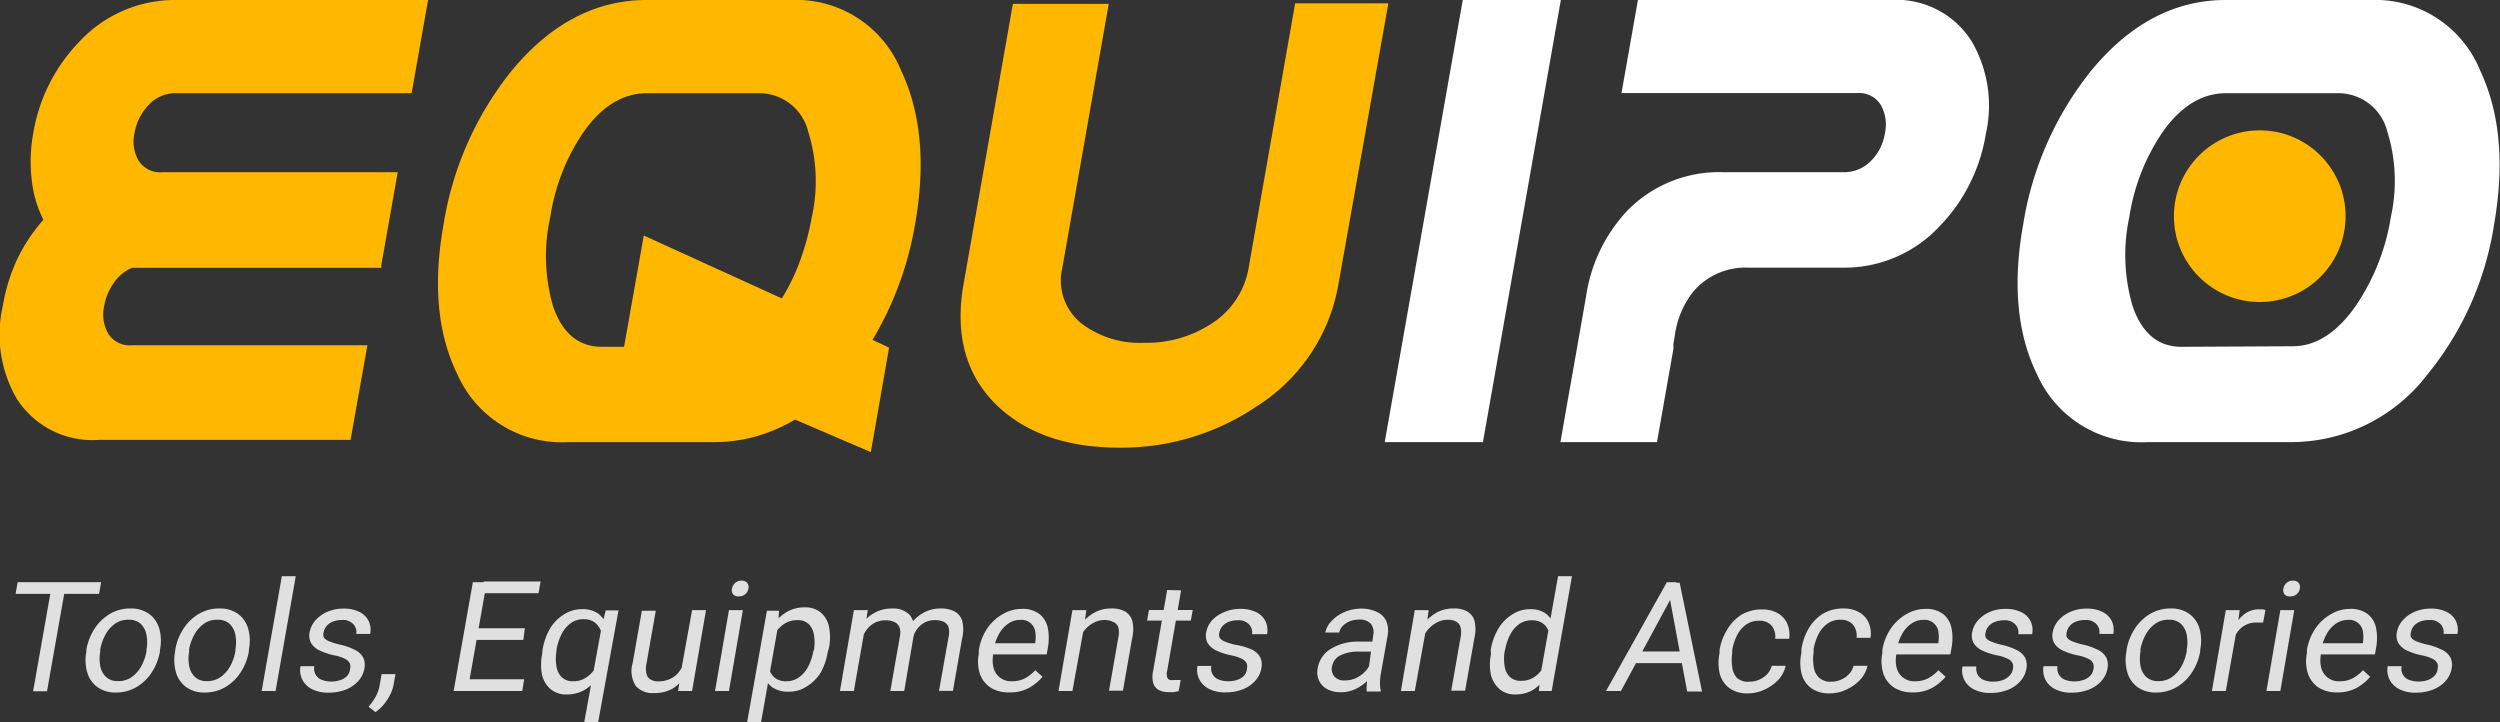<svg xmlns="http://www.w3.org/2000/svg" viewBox="0 0 179.71 51.9"><rect x="0" y="0" width="179.71" height="51.9" fill="#333333" stroke="none"/><defs><style>.cls-1{fill:#e0e0e0;}.cls-2{fill:#ffb700;}.cls-3{fill:#fff;}</style></defs><title>logo</title><g><path class="cls-1" d="M7.12,42.69h-6l.15-.84h6Zm-3.74,7h-1l1.38-7.82h1Z"></path><path class="cls-1" d="M6.21,46.7a4,4,0,0,1,.59-1.51,3.35,3.35,0,0,1,1.1-1.06,2.83,2.83,0,0,1,1.47-.39,2.21,2.21,0,0,1,1.35.39,2,2,0,0,1,.73,1.06,3.23,3.23,0,0,1,.05,1.51l0,.12a4,4,0,0,1-.59,1.51,3.28,3.28,0,0,1-1.1,1.06,2.87,2.87,0,0,1-1.48.39A2.2,2.2,0,0,1,7,49.39a2,2,0,0,1-.73-1.06,3.21,3.21,0,0,1-.06-1.51Zm1,.12a2.87,2.87,0,0,0,0,1.06,1.42,1.42,0,0,0,.41.78,1.2,1.2,0,0,0,.86.3,1.62,1.62,0,0,0,1-.3,2.32,2.32,0,0,0,.68-.78,3.41,3.41,0,0,0,.37-1.06l0-.12a2.88,2.88,0,0,0,0-1.06,1.45,1.45,0,0,0-.41-.79,1.21,1.21,0,0,0-.87-.3,1.61,1.61,0,0,0-1,.3,2.31,2.31,0,0,0-.68.79,3.48,3.48,0,0,0-.37,1.06Z"></path><path class="cls-1" d="M12.6,46.7a4,4,0,0,1,.59-1.51,3.35,3.35,0,0,1,1.1-1.06,2.83,2.83,0,0,1,1.47-.39,2.21,2.21,0,0,1,1.35.39,2,2,0,0,1,.73,1.06,3.23,3.23,0,0,1,.05,1.51l0,.12a4,4,0,0,1-.59,1.51,3.28,3.28,0,0,1-1.1,1.06,2.87,2.87,0,0,1-1.48.39,2.2,2.2,0,0,1-1.34-.39,2,2,0,0,1-.73-1.06,3.21,3.21,0,0,1-.06-1.51Zm1,.12a2.87,2.87,0,0,0,0,1.06,1.42,1.42,0,0,0,.41.78,1.2,1.2,0,0,0,.86.3,1.62,1.62,0,0,0,1-.3,2.32,2.32,0,0,0,.68-.78,3.41,3.41,0,0,0,.37-1.06l0-.12a2.88,2.88,0,0,0,0-1.06,1.45,1.45,0,0,0-.41-.79,1.21,1.21,0,0,0-.87-.3,1.61,1.61,0,0,0-1,.3,2.31,2.31,0,0,0-.68.79,3.48,3.48,0,0,0-.37,1.06Z"></path><path class="cls-1" d="M19.81,49.67h-1l1.45-8.25h1Z"></path><path class="cls-1" d="M25.16,48.12a.81.81,0,0,0,0-.4.67.67,0,0,0-.32-.34,2.82,2.82,0,0,0-.81-.27A4.81,4.81,0,0,1,23,46.77a1.44,1.44,0,0,1-.63-.53,1.12,1.12,0,0,1-.11-.8,1.74,1.74,0,0,1,.41-.84,2.42,2.42,0,0,1,.86-.62,2.87,2.87,0,0,1,1.18-.23,2.41,2.41,0,0,1,1.15.25,1.43,1.43,0,0,1,.65.66,1.5,1.5,0,0,1,.1.91h-1a.83.83,0,0,0-.19-.68,1,1,0,0,0-.84-.32,1.66,1.66,0,0,0-.69.13,1.1,1.1,0,0,0-.43.32.94.94,0,0,0-.19.41.59.59,0,0,0,0,.37.7.7,0,0,0,.35.28,4.41,4.41,0,0,0,.79.25,4.61,4.61,0,0,1,1.11.39,1.34,1.34,0,0,1,.59.55,1.25,1.25,0,0,1,.08.8,1.78,1.78,0,0,1-.44.89,2.35,2.35,0,0,1-.89.61,3.29,3.29,0,0,1-1.22.22,2.51,2.51,0,0,1-1.25-.27,1.56,1.56,0,0,1-.68-.71,1.52,1.52,0,0,1-.11-.92h1a.85.85,0,0,0,.59,1,1.78,1.78,0,0,0,.6.1,2,2,0,0,0,.7-.11,1.19,1.19,0,0,0,.47-.3A.84.84,0,0,0,25.16,48.12Z"></path><path class="cls-1" d="M28.28,49.28a2.9,2.9,0,0,1-.43,1,3.2,3.2,0,0,1-.86.91l-.5-.39a4.1,4.1,0,0,0,.37-.48,2.88,2.88,0,0,0,.27-.5,2.65,2.65,0,0,0,.16-.55l.14-.81h1Z"></path><path class="cls-1" d="M33.61,49.67h-1l1.38-7.82h1Zm3.93,0H33.4l.15-.84h4.13ZM37.62,46H34l.15-.84h3.58Zm1.09-3.36H34.63l.15-.84h4.08Z"></path><path class="cls-1" d="M39,46.71a4.6,4.6,0,0,1,.55-1.55,3,3,0,0,1,1-1,2.39,2.39,0,0,1,1.31-.37,1.88,1.88,0,0,1,1.17.34,1.75,1.75,0,0,1,.61,1,4.21,4.21,0,0,1,.1,1.47l-.09.52a5.15,5.15,0,0,1-.61,1.46,2.87,2.87,0,0,1-1,1,2.49,2.49,0,0,1-1.3.34,1.73,1.73,0,0,1-1.16-.38,1.92,1.92,0,0,1-.61-1,3.72,3.72,0,0,1,0-1.51Zm1,.11a3.2,3.2,0,0,0,0,1.07,1.39,1.39,0,0,0,.37.78,1.11,1.11,0,0,0,.83.3,1.63,1.63,0,0,0,.86-.22,2.15,2.15,0,0,0,.63-.57,3.84,3.84,0,0,0,.44-.75l.23-1.3a2.68,2.68,0,0,0-.09-.58A1.56,1.56,0,0,0,43,45a1.14,1.14,0,0,0-.42-.36,1.39,1.39,0,0,0-.63-.13,1.53,1.53,0,0,0-.94.3,2.24,2.24,0,0,0-.65.79,3.8,3.8,0,0,0-.35,1.07ZM43.26,45l.28-1.12h.92L43,51.9H42Z"></path><path class="cls-1" d="M49.75,47.09a4.58,4.58,0,0,1-.46,1.38,2.51,2.51,0,0,1-.89,1,2.61,2.61,0,0,1-1.4.35,1.61,1.61,0,0,1-1.29-.5,2,2,0,0,1-.23-1.67l.66-3.75h1l-.66,3.76a1.66,1.66,0,0,0,0,.81.66.66,0,0,0,.33.4,1.11,1.11,0,0,0,.49.11,2,2,0,0,0,1-.24A1.75,1.75,0,0,0,49,48a2.93,2.93,0,0,0,.33-.93Zm0-3.23h1l-1,5.81h-1l.19-1.34Z"></path><path class="cls-1" d="M52.4,49.67h-1l1-5.81h1Zm.22-7.36a.71.71,0,0,1,.22-.4.66.66,0,0,1,.47-.17.48.48,0,0,1,.41.17.5.5,0,0,1,.08.4.67.67,0,0,1-.7.56.47.47,0,0,1-.41-.16A.49.49,0,0,1,52.62,42.31Z"></path><path class="cls-1" d="M54.71,51.9h-1l1.42-8H56L55.93,45Zm4.8-5.07A4.65,4.65,0,0,1,59,48.34a3.08,3.08,0,0,1-1,1,2.25,2.25,0,0,1-1.29.38,2,2,0,0,1-1.2-.32,1.69,1.69,0,0,1-.63-.92,3.93,3.93,0,0,1-.12-1.4l.11-.62A5.38,5.38,0,0,1,55.54,45a2.91,2.91,0,0,1,1-1,2.47,2.47,0,0,1,1.29-.34,1.75,1.75,0,0,1,1.17.37,1.82,1.82,0,0,1,.59,1,4,4,0,0,1,0,1.55Zm-1-.11a3.2,3.2,0,0,0,0-1.07,1.35,1.35,0,0,0-.37-.78,1.14,1.14,0,0,0-.84-.29,1.65,1.65,0,0,0-.67.13,1.85,1.85,0,0,0-.53.35,2.38,2.38,0,0,0-.4.49,3.34,3.34,0,0,0-.28.57l-.25,1.4a2.65,2.65,0,0,0,.17.71,1.19,1.19,0,0,0,.42.54,1.3,1.3,0,0,0,.77.2,1.51,1.51,0,0,0,.93-.3,2.22,2.22,0,0,0,.65-.78,3.72,3.72,0,0,0,.35-1.07Z"></path><path class="cls-1" d="M61.38,49.67h-1l1-5.81h1L62.2,45Zm-.12-3.15a4.2,4.2,0,0,1,.52-1.42,2.89,2.89,0,0,1,1-1,2.54,2.54,0,0,1,1.37-.36,1.64,1.64,0,0,1,1.26.48,1.78,1.78,0,0,1,.25,1.57L65,49.67H64l.67-3.82a1.41,1.41,0,0,0,0-.73.71.71,0,0,0-.36-.4,1.43,1.43,0,0,0-.63-.13,1.7,1.7,0,0,0-.76.16,1.61,1.61,0,0,0-.55.43,2.33,2.33,0,0,0-.37.63,3.77,3.77,0,0,0-.21.74Zm3.62-.33A3.23,3.23,0,0,1,65.37,45a2.86,2.86,0,0,1,.94-.91,2.5,2.5,0,0,1,1.32-.35,2.09,2.09,0,0,1,1,.22,1.13,1.13,0,0,1,.54.68,2.59,2.59,0,0,1,0,1.2l-.67,3.82h-1l.68-3.83a1.49,1.49,0,0,0,0-.76.65.65,0,0,0-.36-.38,1.62,1.62,0,0,0-.63-.11,1.55,1.55,0,0,0-.6.11,1.57,1.57,0,0,0-.47.31,1.79,1.79,0,0,0-.34.45,1.83,1.83,0,0,0-.18.54Z"></path><path class="cls-1" d="M72.53,49.77a2.35,2.35,0,0,1-1.35-.36,1.93,1.93,0,0,1-.75-1A2.88,2.88,0,0,1,70.36,47l0-.23A3.88,3.88,0,0,1,71,45.12a3.38,3.38,0,0,1,1.13-1,2.67,2.67,0,0,1,1.29-.35,2,2,0,0,1,1.3.37,1.71,1.71,0,0,1,.6,1,3.81,3.81,0,0,1,0,1.45l-.08.45H70.94l.14-.8h3.34v-.08a2.47,2.47,0,0,0,0-.75,1,1,0,0,0-1.09-.85,1.51,1.51,0,0,0-.84.26,2.13,2.13,0,0,0-.67.74,3.58,3.58,0,0,0-.41,1.18l0,.23a2.3,2.3,0,0,0,0,1,1.29,1.29,0,0,0,1.34,1,1.94,1.94,0,0,0,.93-.21,2.87,2.87,0,0,0,.74-.58l.52.47a3.58,3.58,0,0,1-.94.78A2.8,2.8,0,0,1,72.53,49.77Z"></path><path class="cls-1" d="M77.09,49.67h-1l1-5.81h1l-.17,1.24ZM77,46.52a3.93,3.93,0,0,1,.56-1.42,3.15,3.15,0,0,1,1-1,2.44,2.44,0,0,1,1.3-.36,1.93,1.93,0,0,1,1,.21,1.13,1.13,0,0,1,.53.67,2.64,2.64,0,0,1,0,1.22l-.67,3.81h-1l.67-3.82a1.66,1.66,0,0,0,0-.74A.65.65,0,0,0,80,44.7a1.29,1.29,0,0,0-.61-.13,1.6,1.6,0,0,0-.7.16,2.07,2.07,0,0,0-.6.43,2.54,2.54,0,0,0-.45.63,2.6,2.6,0,0,0-.25.74Z"></path><path class="cls-1" d="M85.6,44.61H82.46l.13-.76h3.15Zm-.7-2.17-1,5.79a.83.83,0,0,0,0,.45.33.33,0,0,0,.2.2.88.88,0,0,0,.3,0l.26,0,.21,0-.14.8-.32.07a2.68,2.68,0,0,1-.46,0,1.39,1.39,0,0,1-.65-.15.84.84,0,0,1-.4-.49,1.84,1.84,0,0,1,0-.92l1-5.78Z"></path><path class="cls-1" d="M89.63,48.12a.81.81,0,0,0,0-.4.67.67,0,0,0-.32-.34,2.82,2.82,0,0,0-.81-.27,4.81,4.81,0,0,1-1.05-.34,1.44,1.44,0,0,1-.63-.53,1.12,1.12,0,0,1-.11-.8,1.74,1.74,0,0,1,.41-.84A2.42,2.42,0,0,1,88,44a2.87,2.87,0,0,1,1.18-.23,2.41,2.41,0,0,1,1.15.25,1.43,1.43,0,0,1,.65.66,1.51,1.51,0,0,1,.1.91H90a.83.83,0,0,0-.19-.68,1,1,0,0,0-.84-.32,1.66,1.66,0,0,0-.69.13,1.1,1.1,0,0,0-.43.32.94.94,0,0,0-.19.41.59.59,0,0,0,0,.37.7.7,0,0,0,.35.28,4.41,4.41,0,0,0,.79.25A4.61,4.61,0,0,1,90,46.7a1.34,1.34,0,0,1,.59.55,1.25,1.25,0,0,1,.08.8,1.79,1.79,0,0,1-.44.89,2.35,2.35,0,0,1-.89.61,3.29,3.29,0,0,1-1.22.22,2.51,2.51,0,0,1-1.25-.27,1.56,1.56,0,0,1-.68-.71,1.52,1.52,0,0,1-.11-.92h1a.85.85,0,0,0,.59,1,1.78,1.78,0,0,0,.6.1,2,2,0,0,0,.7-.11,1.19,1.19,0,0,0,.47-.3A.84.84,0,0,0,89.63,48.12Z"></path><path class="cls-1" d="M98.71,46.84h-1a2.91,2.91,0,0,0-1.36.27,1.09,1.09,0,0,0-.6.8.86.86,0,0,0,.16.71.93.93,0,0,0,.77.29,1.83,1.83,0,0,0,.84-.19,2.13,2.13,0,0,0,.64-.48,1.28,1.28,0,0,0,.32-.55l.35.48a1.76,1.76,0,0,1-.29.5,3,3,0,0,1-.54.52,3,3,0,0,1-.73.41,2.34,2.34,0,0,1-.88.16,2,2,0,0,1-1-.23,1.33,1.33,0,0,1-.58-.62,1.46,1.46,0,0,1-.09-.87,2,2,0,0,1,1-1.43,3.75,3.75,0,0,1,2-.49h1.15Zm0-1.16a1,1,0,0,0-.16-.83,1.05,1.05,0,0,0-.86-.31,1.73,1.73,0,0,0-.68.13,1.41,1.41,0,0,0-.5.34.9.9,0,0,0-.24.46h-1a1.64,1.64,0,0,1,.43-.81,2.71,2.71,0,0,1,.92-.65,3,3,0,0,1,1.27-.26A2.49,2.49,0,0,1,99,44a1.31,1.31,0,0,1,.65.65,1.81,1.81,0,0,1,.09,1.08l-.48,2.71a4,4,0,0,0-.06.62,2.12,2.12,0,0,0,.05.56l0,.09h-1a1.74,1.74,0,0,1,0-.46,3.71,3.71,0,0,1,.05-.53Z"></path><path class="cls-1" d="M101.7,49.67h-1l1-5.81h1l-.17,1.24Zm-.1-3.15a3.91,3.91,0,0,1,.56-1.42,3.14,3.14,0,0,1,1-1,2.43,2.43,0,0,1,1.3-.36,1.93,1.93,0,0,1,1,.21,1.13,1.13,0,0,1,.53.67,2.64,2.64,0,0,1,0,1.22l-.67,3.81h-1l.67-3.82a1.66,1.66,0,0,0,0-.74.65.65,0,0,0-.32-.41,1.29,1.29,0,0,0-.61-.13,1.6,1.6,0,0,0-.7.16,2.06,2.06,0,0,0-.6.43,2.53,2.53,0,0,0-.45.63,2.6,2.6,0,0,0-.25.74Z"></path><path class="cls-1" d="M107.16,46.71a4.47,4.47,0,0,1,.56-1.55,3.13,3.13,0,0,1,1-1,2.32,2.32,0,0,1,1.27-.37,1.84,1.84,0,0,1,1.16.34,1.73,1.73,0,0,1,.6,1,4.29,4.29,0,0,1,.1,1.47l-.09.52a5.43,5.43,0,0,1-.61,1.46,2.86,2.86,0,0,1-.93,1,2.44,2.44,0,0,1-1.29.34,1.67,1.67,0,0,1-1.13-.38,2,2,0,0,1-.62-1,3.59,3.59,0,0,1,0-1.51Zm1,.11a3.25,3.25,0,0,0,0,1.06,1.34,1.34,0,0,0,.36.77,1.12,1.12,0,0,0,.82.29,1.66,1.66,0,0,0,.85-.21,2,2,0,0,0,.61-.55,3.94,3.94,0,0,0,.43-.75l.23-1.3a2.7,2.7,0,0,0-.08-.57,1.51,1.51,0,0,0-.22-.49,1.1,1.1,0,0,0-.41-.35,1.39,1.39,0,0,0-.63-.13,1.53,1.53,0,0,0-.94.29,2.13,2.13,0,0,0-.64.78,3.89,3.89,0,0,0-.35,1.07ZM112,41.42h1l-1.46,8.25h-.92l.11-1.13Z"></path><path class="cls-1" d="M116.52,49.67h-1.07l4.37-7.82h.69l-.14.69Zm5-2h-4.4l.15-.84h4.4Zm-1.57-5.09.11-.69h.68l1.61,7.82h-1.07Z"></path><path class="cls-1" d="M125.79,49a1.62,1.62,0,0,0,.68-.15,1.74,1.74,0,0,0,.57-.4,1.36,1.36,0,0,0,.32-.59h1a2.14,2.14,0,0,1-.52,1,3.1,3.1,0,0,1-1,.71,2.68,2.68,0,0,1-1.18.27,2.16,2.16,0,0,1-1.38-.4,1.9,1.9,0,0,1-.67-1.06,3.41,3.41,0,0,1,0-1.44l0-.23a4.11,4.11,0,0,1,.54-1.44,3.15,3.15,0,0,1,1-1.06,2.81,2.81,0,0,1,1.51-.4,2.2,2.2,0,0,1,1.15.28,1.61,1.61,0,0,1,.67.75,2,2,0,0,1,.13,1.08h-1a1.34,1.34,0,0,0-.09-.66,1,1,0,0,0-.39-.47,1.19,1.19,0,0,0-.66-.17,1.6,1.6,0,0,0-1,.31,2.14,2.14,0,0,0-.63.79,3.93,3.93,0,0,0-.32,1l0,.23a3.41,3.41,0,0,0,0,1,1.34,1.34,0,0,0,.35.79A1.2,1.2,0,0,0,125.79,49Z"></path><path class="cls-1" d="M131.67,49a1.62,1.62,0,0,0,.68-.15,1.74,1.74,0,0,0,.57-.4,1.36,1.36,0,0,0,.32-.59h1a2.14,2.14,0,0,1-.52,1,3.1,3.1,0,0,1-1,.71,2.68,2.68,0,0,1-1.18.27,2.16,2.16,0,0,1-1.38-.4,1.9,1.9,0,0,1-.67-1.06,3.41,3.41,0,0,1,0-1.44l0-.23A4.11,4.11,0,0,1,130,45.2a3.15,3.15,0,0,1,1-1.06,2.81,2.81,0,0,1,1.51-.4,2.2,2.2,0,0,1,1.15.28,1.61,1.61,0,0,1,.67.75,2,2,0,0,1,.13,1.08h-1a1.34,1.34,0,0,0-.09-.66,1,1,0,0,0-.39-.47,1.19,1.19,0,0,0-.66-.17,1.6,1.6,0,0,0-1,.31,2.14,2.14,0,0,0-.63.79,3.93,3.93,0,0,0-.32,1l0,.23a3.41,3.41,0,0,0,0,1,1.34,1.34,0,0,0,.35.79A1.2,1.2,0,0,0,131.67,49Z"></path><path class="cls-1" d="M137.48,49.77a2.35,2.35,0,0,1-1.35-.36,1.93,1.93,0,0,1-.75-1,2.89,2.89,0,0,1-.07-1.45l0-.23a3.88,3.88,0,0,1,.65-1.61,3.38,3.38,0,0,1,1.13-1,2.67,2.67,0,0,1,1.29-.35,2,2,0,0,1,1.3.37,1.71,1.71,0,0,1,.6,1,3.79,3.79,0,0,1,0,1.45l-.08.45h-4.34l.14-.8h3.34v-.08a2.47,2.47,0,0,0,0-.75,1,1,0,0,0-1.09-.85,1.51,1.51,0,0,0-.84.26,2.13,2.13,0,0,0-.67.74,3.58,3.58,0,0,0-.41,1.18l0,.23a2.31,2.31,0,0,0,0,1,1.29,1.29,0,0,0,1.34,1,1.94,1.94,0,0,0,.93-.21,2.87,2.87,0,0,0,.74-.58l.52.47a3.59,3.59,0,0,1-.94.78A2.8,2.8,0,0,1,137.48,49.77Z"></path><path class="cls-1" d="M144.69,48.12a.81.81,0,0,0,0-.4.67.67,0,0,0-.32-.34,2.81,2.81,0,0,0-.81-.27,4.83,4.83,0,0,1-1.05-.34,1.44,1.44,0,0,1-.63-.53,1.12,1.12,0,0,1-.11-.8,1.73,1.73,0,0,1,.41-.84A2.42,2.42,0,0,1,143,44a2.87,2.87,0,0,1,1.18-.23,2.41,2.41,0,0,1,1.15.25,1.43,1.43,0,0,1,.65.66,1.51,1.51,0,0,1,.1.91h-1a.83.83,0,0,0-.19-.68,1,1,0,0,0-.84-.32,1.66,1.66,0,0,0-.69.13,1.1,1.1,0,0,0-.43.32.94.94,0,0,0-.19.41.59.59,0,0,0,0,.37.7.7,0,0,0,.35.28,4.4,4.4,0,0,0,.79.25,4.63,4.63,0,0,1,1.11.39,1.34,1.34,0,0,1,.59.55,1.25,1.25,0,0,1,.08.8,1.78,1.78,0,0,1-.44.89,2.35,2.35,0,0,1-.89.61,3.29,3.29,0,0,1-1.22.22,2.51,2.51,0,0,1-1.25-.27,1.56,1.56,0,0,1-.68-.71,1.52,1.52,0,0,1-.11-.92h1a.92.92,0,0,0,.13.65.92.92,0,0,0,.46.34,1.78,1.78,0,0,0,.6.1,2,2,0,0,0,.7-.11,1.2,1.2,0,0,0,.47-.3A.85.85,0,0,0,144.69,48.12Z"></path><path class="cls-1" d="M150.48,48.12a.81.81,0,0,0,0-.4.67.67,0,0,0-.32-.34,2.81,2.81,0,0,0-.81-.27,4.83,4.83,0,0,1-1.05-.34,1.44,1.44,0,0,1-.63-.53,1.12,1.12,0,0,1-.11-.8,1.73,1.73,0,0,1,.41-.84,2.42,2.42,0,0,1,.86-.62,2.87,2.87,0,0,1,1.18-.23,2.41,2.41,0,0,1,1.15.25,1.43,1.43,0,0,1,.65.66,1.51,1.51,0,0,1,.1.91h-1a.83.83,0,0,0-.19-.68,1,1,0,0,0-.84-.32,1.66,1.66,0,0,0-.69.13,1.1,1.1,0,0,0-.43.32.94.94,0,0,0-.19.41.59.59,0,0,0,0,.37.7.7,0,0,0,.35.28,4.4,4.4,0,0,0,.79.25,4.63,4.63,0,0,1,1.11.39,1.34,1.34,0,0,1,.59.55,1.25,1.25,0,0,1,.08.8,1.78,1.78,0,0,1-.44.89,2.35,2.35,0,0,1-.89.61,3.29,3.29,0,0,1-1.22.22,2.51,2.51,0,0,1-1.25-.27,1.56,1.56,0,0,1-.68-.71,1.52,1.52,0,0,1-.11-.92h1a.92.92,0,0,0,.13.65.92.92,0,0,0,.46.34,1.78,1.78,0,0,0,.6.1,2,2,0,0,0,.7-.11,1.2,1.2,0,0,0,.47-.3A.85.85,0,0,0,150.48,48.12Z"></path><path class="cls-1" d="M152.87,46.7a4,4,0,0,1,.59-1.51,3.35,3.35,0,0,1,1.1-1.06,2.83,2.83,0,0,1,1.47-.39,2.21,2.21,0,0,1,1.35.39,2,2,0,0,1,.73,1.06,3.24,3.24,0,0,1,.05,1.51l0,.12a4,4,0,0,1-.59,1.51,3.28,3.28,0,0,1-1.1,1.06,2.87,2.87,0,0,1-1.48.39,2.2,2.2,0,0,1-1.34-.39,2,2,0,0,1-.73-1.06,3.22,3.22,0,0,1-.06-1.51Zm1,.12a2.88,2.88,0,0,0,0,1.06,1.42,1.42,0,0,0,.41.78,1.2,1.2,0,0,0,.86.3,1.62,1.62,0,0,0,1-.3,2.31,2.31,0,0,0,.68-.78,3.4,3.4,0,0,0,.37-1.06l0-.12a2.89,2.89,0,0,0,0-1.06,1.45,1.45,0,0,0-.41-.79,1.21,1.21,0,0,0-.87-.3,1.61,1.61,0,0,0-1,.3,2.31,2.31,0,0,0-.68.79,3.47,3.47,0,0,0-.37,1.06Z"></path><path class="cls-1" d="M160,49.67h-1l1-5.81h1l-.13.91Zm2.68-4.92-.23,0h-.25a1.61,1.61,0,0,0-1.38.71,2.49,2.49,0,0,0-.35.75l-.31.16a4.68,4.68,0,0,1,.42-1.29,2.61,2.61,0,0,1,.75-.93,1.74,1.74,0,0,1,1.09-.35l.24,0,.19.05Z"></path><path class="cls-1" d="M163.92,49.67h-1l1-5.81h1Zm.22-7.36a.71.71,0,0,1,.22-.4.66.66,0,0,1,.47-.17.48.48,0,0,1,.41.17.5.5,0,0,1,.08.4.67.67,0,0,1-.7.56.47.47,0,0,1-.41-.16A.49.49,0,0,1,164.14,42.31Z"></path><path class="cls-1" d="M168,49.77a2.35,2.35,0,0,1-1.35-.36,1.93,1.93,0,0,1-.75-1,2.89,2.89,0,0,1-.07-1.45l0-.23a3.88,3.88,0,0,1,.65-1.61,3.38,3.38,0,0,1,1.13-1,2.67,2.67,0,0,1,1.29-.35,2,2,0,0,1,1.3.37,1.71,1.71,0,0,1,.6,1,3.79,3.79,0,0,1,0,1.45l-.08.45h-4.34l.14-.8h3.34v-.08a2.47,2.47,0,0,0,0-.75,1,1,0,0,0-1.09-.85,1.51,1.51,0,0,0-.84.26,2.13,2.13,0,0,0-.67.74,3.58,3.58,0,0,0-.41,1.18l0,.23a2.31,2.31,0,0,0,0,1,1.29,1.29,0,0,0,1.34,1,1.94,1.94,0,0,0,.93-.21,2.87,2.87,0,0,0,.74-.58l.52.47a3.59,3.59,0,0,1-.94.78A2.8,2.8,0,0,1,168,49.77Z"></path><path class="cls-1" d="M175.22,48.12a.83.83,0,0,0,0-.4.67.67,0,0,0-.32-.34,2.82,2.82,0,0,0-.81-.27,4.81,4.81,0,0,1-1.05-.34,1.44,1.44,0,0,1-.63-.53,1.12,1.12,0,0,1-.11-.8,1.73,1.73,0,0,1,.41-.84,2.42,2.42,0,0,1,.86-.62,2.87,2.87,0,0,1,1.18-.23,2.41,2.41,0,0,1,1.15.25,1.43,1.43,0,0,1,.65.66,1.51,1.51,0,0,1,.1.91h-1a.83.83,0,0,0-.19-.68,1,1,0,0,0-.84-.32,1.66,1.66,0,0,0-.69.13,1.11,1.11,0,0,0-.43.32,1,1,0,0,0-.19.41.59.59,0,0,0,0,.37.7.7,0,0,0,.35.28,4.41,4.41,0,0,0,.79.25,4.62,4.62,0,0,1,1.11.39,1.34,1.34,0,0,1,.59.55,1.25,1.25,0,0,1,.08.8,1.78,1.78,0,0,1-.44.89,2.35,2.35,0,0,1-.89.61,3.29,3.29,0,0,1-1.22.22,2.51,2.51,0,0,1-1.25-.27,1.56,1.56,0,0,1-.68-.71,1.52,1.52,0,0,1-.11-.92h1a.85.85,0,0,0,.59,1,1.78,1.78,0,0,0,.6.1,2,2,0,0,0,.7-.11,1.18,1.18,0,0,0,.47-.3A.84.84,0,0,0,175.22,48.12Z"></path></g><g><path class="cls-2" d="M25.2,31.62H7.1a6.44,6.44,0,0,1-5.92-3A9.21,9.21,0,0,1,.2,22a13.2,13.2,0,0,1,1-3.29A12.21,12.21,0,0,1,3.12,15.8a8.24,8.24,0,0,1-.84-2.88,11.25,11.25,0,0,1,.1-3.28A12.36,12.36,0,0,1,5.7,3a9.38,9.38,0,0,1,7-3H30.77L29.59,6.7H12.67a2.62,2.62,0,0,0-2,.86,3.86,3.86,0,0,0-1,2,2.73,2.73,0,0,0,.3,2,1.83,1.83,0,0,0,1.7.82H28.59l-1.18,6.68,0,.19H9.5a3,3,0,0,0-1.31,1.07A4,4,0,0,0,7.49,22a2.75,2.75,0,0,0,.3,2,1.82,1.82,0,0,0,1.7.82H26.41Z"></path><path class="cls-2" d="M62.6,32.5l-5.45-2.34a12.07,12.07,0,0,1-2.8,1.21,11.27,11.27,0,0,1-3.08.41H40.88a8.21,8.21,0,0,1-8-4.87q-2.14-4.36-1-10.75A23.55,23.55,0,0,1,36.8,5.06Q41,0,46.49,0H56.87a8.14,8.14,0,0,1,7.9,5.06q2.17,4.59,1,11.1a23.94,23.94,0,0,1-3.05,8.27l1.19.56ZM56.2,21.45a14.24,14.24,0,0,0,1.33-2.76,18.73,18.73,0,0,0,.83-3.11,11.9,11.9,0,0,0-.26-6.11A3.63,3.63,0,0,0,54.51,6.7h-8q-2.58,0-4.54,2.76a14.77,14.77,0,0,0-2.41,6.11A13,13,0,0,0,39.75,22q1,2.93,3.52,2.93h1.59l1.42-8Z"></path><path class="cls-2" d="M96.22,20.39a13,13,0,0,1-5.84,8.79,17.36,17.36,0,0,1-9.92,3q-5.46,0-8.63-2.88Q68.27,26,69.27,20.39L72.81.28H79.7l-3.34,19a3.93,3.93,0,0,0,1.42,4,6.91,6.91,0,0,0,4.47,1.36A8.49,8.49,0,0,0,87,23.32a5.94,5.94,0,0,0,2.76-4.08l3.34-19h6.7Z"></path><path class="cls-3" d="M106.6,31.78H99.54L105.15,0h7.05Z"></path><path class="cls-3" d="M132.46,19.24h-6.77a4.92,4.92,0,0,0-4,1.76,6.48,6.48,0,0,0-1.28,3c-.05.31-.09.54-.11.67a1.63,1.63,0,0,0,0,.36l-1.19,6.75h-6.94l.38-2.18.64-3.61.83-4.73a11.39,11.39,0,0,1,3-6.16,9.22,9.22,0,0,1,6.9-2.72h8.62a2.71,2.71,0,0,0,2-.86,3.58,3.58,0,0,0,.95-1.92,2.89,2.89,0,0,0-.26-2,1.82,1.82,0,0,0-1.71-.91H116.56L117.74,0h18.12a6.4,6.4,0,0,1,5.89,3,9.19,9.19,0,0,1,1,6.62,12.35,12.35,0,0,1-3.3,6.62A9.35,9.35,0,0,1,132.46,19.24Z"></path><path class="cls-3" d="M164.81,31.78H154.43a8.21,8.21,0,0,1-8-4.87q-2.14-4.36-1-10.75a23.55,23.55,0,0,1,4.91-11.1Q154.52,0,160,0h10.38a8.14,8.14,0,0,1,7.9,5.06q2.15,4.57,1,11.1a22.37,22.37,0,0,1-4.78,10.75A12.34,12.34,0,0,1,164.81,31.78Zm0-6.89q2.51,0,4.55-2.93a15.76,15.76,0,0,0,2.51-6.39,11.91,11.91,0,0,0-.26-6.11,3.63,3.63,0,0,0-3.59-2.76h-8q-2.58,0-4.54,2.76a14.77,14.77,0,0,0-2.41,6.11A13,13,0,0,0,153.3,22q1,2.93,3.51,2.93Z"></path><circle class="cls-2" cx="162.44" cy="15.54" r="6.17"></circle></g></svg> 